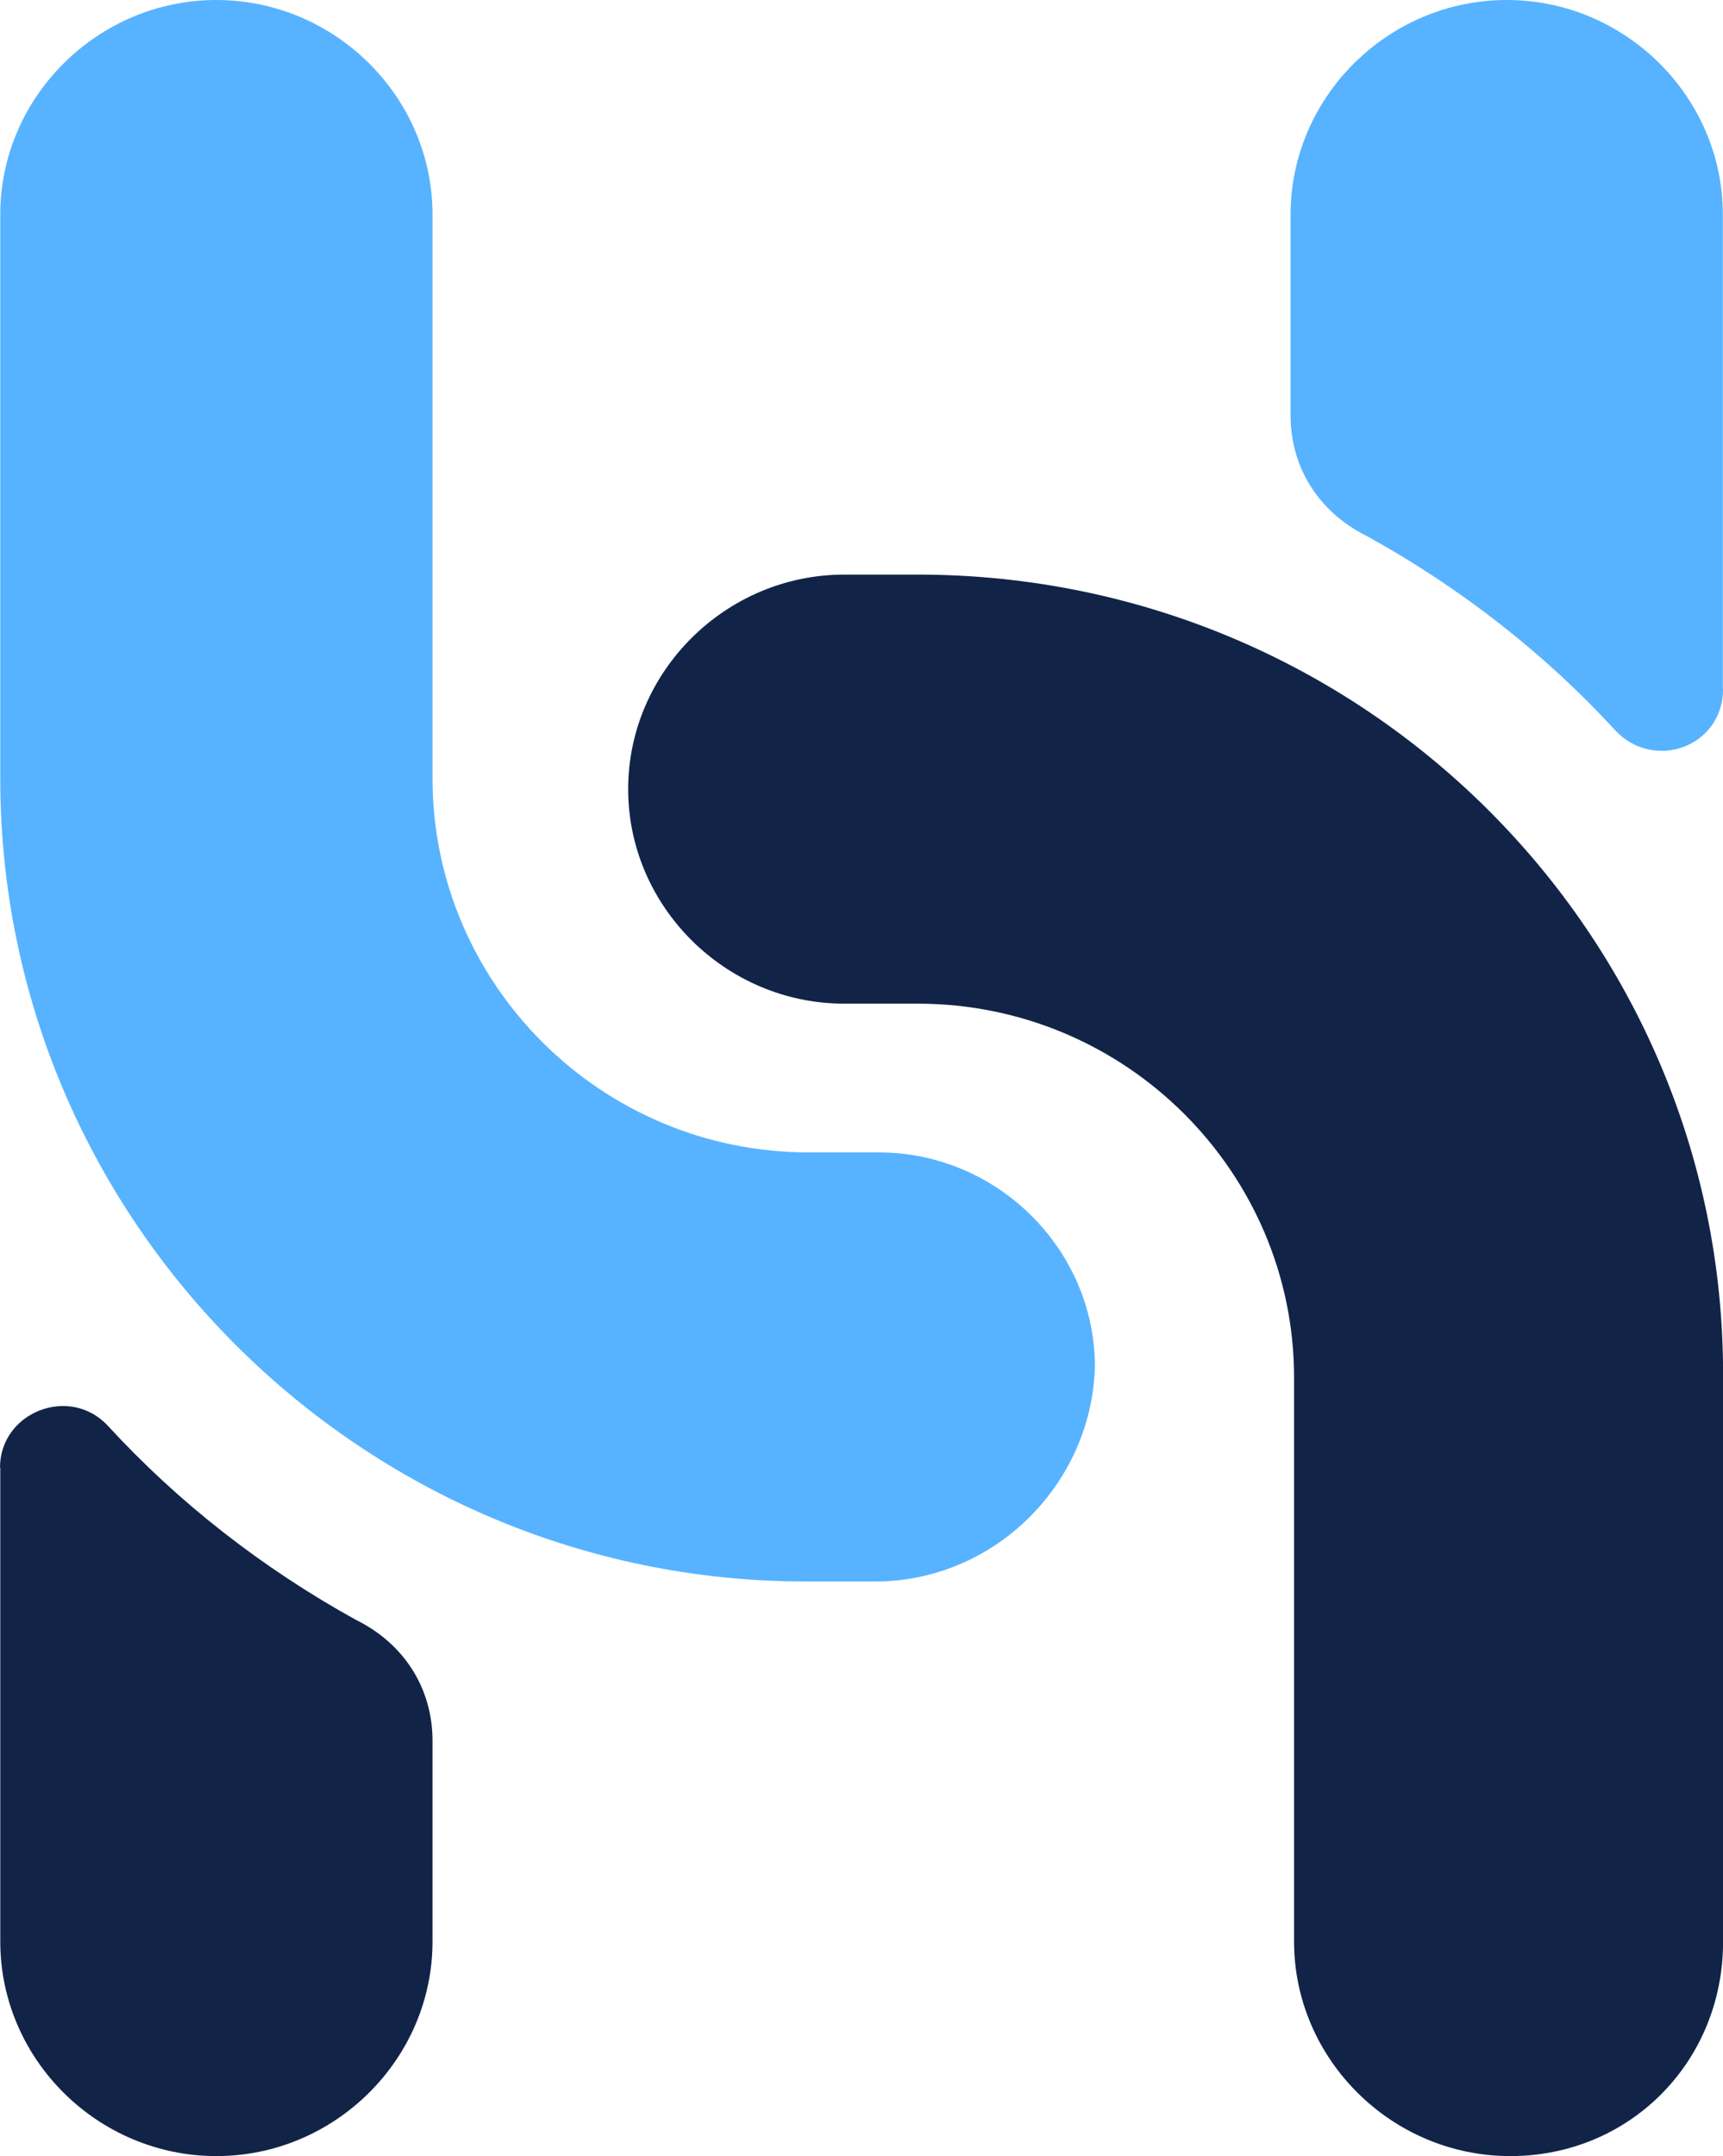 <svg fill="none" xmlns="http://www.w3.org/2000/svg" viewBox="57 57 79.92 100">
  <style>
    .top {
      fill: #57B3FF;
    }
    .bottom {
      fill: #112448;
    }
    @media (prefers-color-scheme: dark) {
      .top {
        fill: #FAFAFA;
      }
      .bottom {
        fill: #57B3FF;
      }
    }
  </style>
  <path class="bottom" d="M127.049 157C121.549 157 117.024 152.5 117.024 147.05V120.887C117.024 111.412 109.262 103.55 99.562 103.55H96.162C90.662 103.55 86.137 99.05 86.137 93.6C86.137 88.15 90.662 83.65 96.162 83.65H99.562C120.262 83.65 136.924 100.337 136.924 120.725V147.05C136.924 152.662 132.562 157 127.062 157H127.049Z"></path>
  <path class="top" d="M97.612 130.35H94.375C73.837 130.35 57.012 113.662 57.012 93.112V66.95C57.012 61.5 61.537 57 67.037 57C72.537 57 77.062 61.5 77.062 66.95V93.112C77.062 102.587 84.825 110.45 94.525 110.45H97.762C103.262 110.45 107.787 114.95 107.787 120.4C107.625 125.862 103.1 130.35 97.6 130.35H97.612Z"></path>
  <path class="top" d="M136.912 88.937V66.95C136.912 61.487 132.387 57 126.887 57C121.387 57 116.862 61.5 116.862 66.95V76.263C116.862 78.675 118.162 80.762 120.424 81.875C124.787 84.287 128.674 87.337 131.912 90.862C133.687 92.787 136.924 91.662 136.924 88.937H136.912Z"></path>
  <path class="bottom" d="M57.013 125.063V147.05C57.013 152.512 61.538 157 67.037 157C72.537 157 77.062 152.5 77.062 147.05V137.738C77.062 135.325 75.763 133.238 73.5 132.125C69.138 129.713 65.25 126.663 62.013 123.138C60.237 121.213 57 122.5 57 125.063H57.013Z"></path>
</svg>
